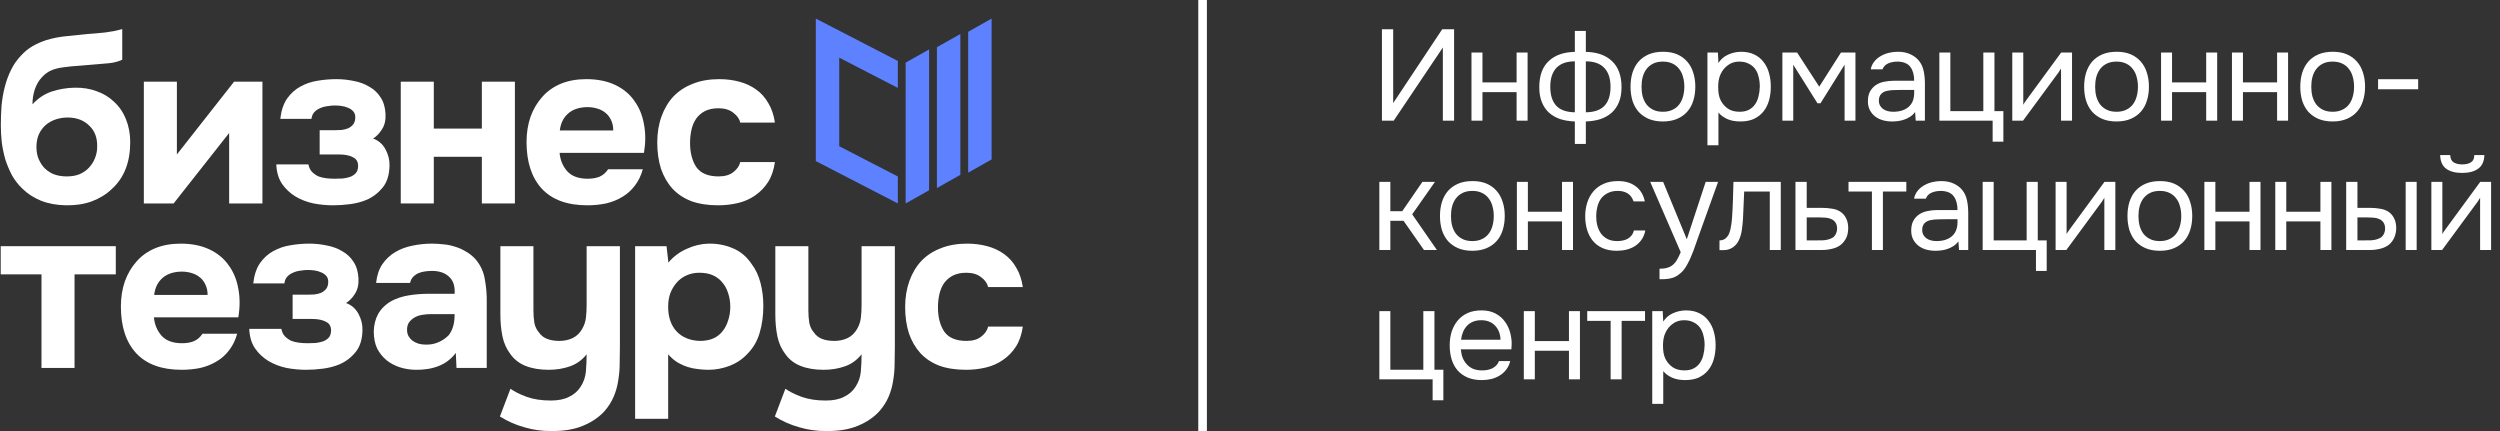 <?xml version="1.0" encoding="UTF-8"?> <svg xmlns="http://www.w3.org/2000/svg" width="290" height="50" viewBox="0 0 290 50" fill="none"><rect x="0" y="0" width="290" height="50" fill="#333333" stroke="none"/> <path d="M160.305 14V3.395H161.61V11.96L167.295 3.395H168.675V14H167.37V5.51L161.67 14H160.305ZM170.691 14V6.095H171.966V9.56H175.926V6.095H177.201V14H175.926V10.685H171.966V14H170.691ZM182.682 3.59H183.957V6.02C185.247 6.04 186.257 6.395 186.987 7.085C187.727 7.775 188.097 8.785 188.097 10.115C188.097 10.785 187.997 11.365 187.797 11.855C187.597 12.345 187.312 12.755 186.942 13.085C186.582 13.405 186.147 13.65 185.637 13.82C185.127 13.98 184.567 14.07 183.957 14.09V16.7H182.682V14.09C182.072 14.07 181.512 13.98 181.002 13.82C180.502 13.65 180.067 13.405 179.697 13.085C179.337 12.755 179.057 12.345 178.857 11.855C178.657 11.365 178.557 10.785 178.557 10.115C178.557 8.775 178.922 7.765 179.652 7.085C180.382 6.395 181.392 6.04 182.682 6.02V3.59ZM183.957 13.025C184.927 13.015 185.647 12.765 186.117 12.275C186.587 11.775 186.822 11.04 186.822 10.07C186.822 9.1 186.577 8.365 186.087 7.865C185.607 7.365 184.897 7.115 183.957 7.115V13.025ZM182.682 7.115C181.742 7.115 181.032 7.365 180.552 7.865C180.072 8.365 179.832 9.1 179.832 10.07C179.832 11.04 180.067 11.775 180.537 12.275C181.007 12.765 181.722 13.015 182.682 13.025V7.115ZM192.922 6.005C193.552 6.005 194.097 6.105 194.557 6.305C195.017 6.505 195.402 6.785 195.712 7.145C196.032 7.505 196.267 7.935 196.417 8.435C196.577 8.925 196.657 9.465 196.657 10.055C196.657 10.645 196.577 11.19 196.417 11.69C196.267 12.18 196.032 12.605 195.712 12.965C195.402 13.315 195.012 13.59 194.542 13.79C194.072 13.99 193.522 14.09 192.892 14.09C192.262 14.09 191.712 13.99 191.242 13.79C190.782 13.59 190.392 13.315 190.072 12.965C189.762 12.605 189.527 12.18 189.367 11.69C189.217 11.19 189.142 10.645 189.142 10.055C189.142 9.465 189.217 8.925 189.367 8.435C189.527 7.935 189.762 7.505 190.072 7.145C190.392 6.785 190.787 6.505 191.257 6.305C191.727 6.105 192.282 6.005 192.922 6.005ZM192.892 12.965C193.322 12.965 193.692 12.89 194.002 12.74C194.322 12.59 194.582 12.385 194.782 12.125C194.992 11.855 195.142 11.545 195.232 11.195C195.332 10.845 195.382 10.465 195.382 10.055C195.382 9.655 195.332 9.28 195.232 8.93C195.142 8.57 194.992 8.26 194.782 8C194.582 7.73 194.322 7.52 194.002 7.37C193.692 7.22 193.322 7.145 192.892 7.145C192.462 7.145 192.092 7.22 191.782 7.37C191.472 7.52 191.212 7.73 191.002 8C190.802 8.26 190.652 8.57 190.552 8.93C190.462 9.28 190.417 9.655 190.417 10.055C190.417 10.465 190.462 10.845 190.552 11.195C190.652 11.545 190.802 11.855 191.002 12.125C191.212 12.385 191.472 12.59 191.782 12.74C192.092 12.89 192.462 12.965 192.892 12.965ZM199.338 16.85H198.063V6.095H199.278L199.338 7.31C199.608 6.88 199.973 6.56 200.433 6.35C200.903 6.13 201.408 6.015 201.948 6.005C202.558 6.005 203.073 6.11 203.493 6.32C203.923 6.52 204.278 6.805 204.558 7.175C204.848 7.535 205.063 7.965 205.203 8.465C205.343 8.955 205.413 9.485 205.413 10.055C205.413 10.635 205.343 11.17 205.203 11.66C205.063 12.15 204.848 12.575 204.558 12.935C204.268 13.295 203.903 13.58 203.463 13.79C203.023 13.99 202.498 14.09 201.888 14.09C201.288 14.09 200.778 13.995 200.358 13.805C199.938 13.615 199.598 13.365 199.338 13.055V16.85ZM201.783 12.965C202.213 12.965 202.573 12.89 202.863 12.74C203.163 12.58 203.403 12.37 203.583 12.11C203.773 11.84 203.908 11.53 203.988 11.18C204.078 10.83 204.128 10.455 204.138 10.055C204.138 9.655 204.093 9.28 204.003 8.93C203.923 8.57 203.788 8.26 203.598 8C203.408 7.74 203.158 7.535 202.848 7.385C202.548 7.225 202.183 7.145 201.753 7.145C201.243 7.145 200.803 7.285 200.433 7.565C200.063 7.835 199.783 8.18 199.593 8.6C199.483 8.83 199.408 9.07 199.368 9.32C199.328 9.56 199.308 9.81 199.308 10.07C199.308 10.37 199.328 10.65 199.368 10.91C199.408 11.16 199.483 11.4 199.593 11.63C199.783 12.01 200.058 12.33 200.418 12.59C200.788 12.84 201.243 12.965 201.783 12.965ZM206.757 6.095H208.467L211.032 10.055L213.552 6.095H215.232V14H213.972V7.505L211.182 11.975H210.822L208.017 7.505V14H206.757V6.095ZM222.15 12.995C221.98 13.225 221.785 13.41 221.565 13.55C221.345 13.69 221.115 13.8 220.875 13.88C220.645 13.96 220.41 14.015 220.17 14.045C219.94 14.075 219.71 14.09 219.48 14.09C219.11 14.09 218.76 14.045 218.43 13.955C218.1 13.865 217.8 13.72 217.53 13.52C217.27 13.32 217.06 13.07 216.9 12.77C216.75 12.47 216.675 12.13 216.675 11.75C216.675 11.3 216.755 10.925 216.915 10.625C217.085 10.315 217.31 10.065 217.59 9.875C217.87 9.685 218.19 9.555 218.55 9.485C218.92 9.405 219.31 9.365 219.72 9.365H222.045C222.045 8.695 221.9 8.165 221.61 7.775C221.32 7.375 220.83 7.165 220.14 7.145C219.72 7.145 219.35 7.215 219.03 7.355C218.71 7.495 218.49 7.725 218.37 8.045H217.005C217.075 7.685 217.215 7.38 217.425 7.13C217.635 6.87 217.885 6.66 218.175 6.5C218.465 6.33 218.78 6.205 219.12 6.125C219.46 6.045 219.8 6.005 220.14 6.005C220.73 6.005 221.225 6.105 221.625 6.305C222.035 6.495 222.365 6.75 222.615 7.07C222.865 7.38 223.04 7.76 223.14 8.21C223.24 8.66 223.29 9.165 223.29 9.725V14H222.225L222.15 12.995ZM220.65 10.43C220.41 10.43 220.13 10.435 219.81 10.445C219.5 10.445 219.2 10.475 218.91 10.535C218.62 10.595 218.385 10.72 218.205 10.91C218.035 11.1 217.95 11.35 217.95 11.66C217.95 11.89 217.995 12.085 218.085 12.245C218.175 12.405 218.295 12.54 218.445 12.65C218.605 12.76 218.785 12.84 218.985 12.89C219.185 12.94 219.39 12.965 219.6 12.965C220.35 12.965 220.94 12.785 221.37 12.425C221.81 12.055 222.035 11.52 222.045 10.82V10.43H220.65ZM230.066 12.89V6.095H231.356V12.89H232.391V16.43H231.146V14H224.966V6.095H226.241V12.89H230.066ZM234.67 14H233.425V6.095H234.7V12.155C234.77 12.015 234.865 11.865 234.985 11.705C235.105 11.535 235.2 11.405 235.27 11.315L239.095 6.095H240.355V14H239.08V7.94C239 8.09 238.91 8.235 238.81 8.375C238.72 8.505 238.635 8.62 238.555 8.72L234.67 14ZM245.541 6.005C246.171 6.005 246.716 6.105 247.176 6.305C247.636 6.505 248.021 6.785 248.331 7.145C248.651 7.505 248.886 7.935 249.036 8.435C249.196 8.925 249.276 9.465 249.276 10.055C249.276 10.645 249.196 11.19 249.036 11.69C248.886 12.18 248.651 12.605 248.331 12.965C248.021 13.315 247.631 13.59 247.161 13.79C246.691 13.99 246.141 14.09 245.511 14.09C244.881 14.09 244.331 13.99 243.861 13.79C243.401 13.59 243.011 13.315 242.691 12.965C242.381 12.605 242.146 12.18 241.986 11.69C241.836 11.19 241.761 10.645 241.761 10.055C241.761 9.465 241.836 8.925 241.986 8.435C242.146 7.935 242.381 7.505 242.691 7.145C243.011 6.785 243.406 6.505 243.876 6.305C244.346 6.105 244.901 6.005 245.541 6.005ZM245.511 12.965C245.941 12.965 246.311 12.89 246.621 12.74C246.941 12.59 247.201 12.385 247.401 12.125C247.611 11.855 247.761 11.545 247.851 11.195C247.951 10.845 248.001 10.465 248.001 10.055C248.001 9.655 247.951 9.28 247.851 8.93C247.761 8.57 247.611 8.26 247.401 8C247.201 7.73 246.941 7.52 246.621 7.37C246.311 7.22 245.941 7.145 245.511 7.145C245.081 7.145 244.711 7.22 244.401 7.37C244.091 7.52 243.831 7.73 243.621 8C243.421 8.26 243.271 8.57 243.171 8.93C243.081 9.28 243.036 9.655 243.036 10.055C243.036 10.465 243.081 10.845 243.171 11.195C243.271 11.545 243.421 11.855 243.621 12.125C243.831 12.385 244.091 12.59 244.401 12.74C244.711 12.89 245.081 12.965 245.511 12.965ZM250.682 14V6.095H251.957V9.56H255.917V6.095H257.192V14H255.917V10.685H251.957V14H250.682ZM258.907 14V6.095H260.182V9.56H264.142V6.095H265.417V14H264.142V10.685H260.182V14H258.907ZM270.613 6.005C271.243 6.005 271.788 6.105 272.248 6.305C272.708 6.505 273.093 6.785 273.403 7.145C273.723 7.505 273.958 7.935 274.108 8.435C274.268 8.925 274.348 9.465 274.348 10.055C274.348 10.645 274.268 11.19 274.108 11.69C273.958 12.18 273.723 12.605 273.403 12.965C273.093 13.315 272.703 13.59 272.233 13.79C271.763 13.99 271.213 14.09 270.583 14.09C269.953 14.09 269.403 13.99 268.933 13.79C268.473 13.59 268.083 13.315 267.763 12.965C267.453 12.605 267.218 12.18 267.058 11.69C266.908 11.19 266.833 10.645 266.833 10.055C266.833 9.465 266.908 8.925 267.058 8.435C267.218 7.935 267.453 7.505 267.763 7.145C268.083 6.785 268.478 6.505 268.948 6.305C269.418 6.105 269.973 6.005 270.613 6.005ZM270.583 12.965C271.013 12.965 271.383 12.89 271.693 12.74C272.013 12.59 272.273 12.385 272.473 12.125C272.683 11.855 272.833 11.545 272.923 11.195C273.023 10.845 273.073 10.465 273.073 10.055C273.073 9.655 273.023 9.28 272.923 8.93C272.833 8.57 272.683 8.26 272.473 8C272.273 7.73 272.013 7.52 271.693 7.37C271.383 7.22 271.013 7.145 270.583 7.145C270.153 7.145 269.783 7.22 269.473 7.37C269.163 7.52 268.903 7.73 268.693 8C268.493 8.26 268.343 8.57 268.243 8.93C268.153 9.28 268.108 9.655 268.108 10.055C268.108 10.465 268.153 10.845 268.243 11.195C268.343 11.545 268.493 11.855 268.693 12.125C268.903 12.385 269.163 12.59 269.473 12.74C269.783 12.89 270.153 12.965 270.583 12.965ZM275.858 9.185H280.508V10.355H275.858V9.185ZM160.005 29V21.095H161.28V24.5H162.66L165 21.095H166.455L163.815 24.86L166.68 29H165.18L162.81 25.61H161.28V29H160.005ZM170.817 21.005C171.447 21.005 171.992 21.105 172.452 21.305C172.912 21.505 173.297 21.785 173.607 22.145C173.927 22.505 174.162 22.935 174.312 23.435C174.472 23.925 174.552 24.465 174.552 25.055C174.552 25.645 174.472 26.19 174.312 26.69C174.162 27.18 173.927 27.605 173.607 27.965C173.297 28.315 172.907 28.59 172.437 28.79C171.967 28.99 171.417 29.09 170.787 29.09C170.157 29.09 169.607 28.99 169.137 28.79C168.677 28.59 168.287 28.315 167.967 27.965C167.657 27.605 167.422 27.18 167.262 26.69C167.112 26.19 167.037 25.645 167.037 25.055C167.037 24.465 167.112 23.925 167.262 23.435C167.422 22.935 167.657 22.505 167.967 22.145C168.287 21.785 168.682 21.505 169.152 21.305C169.622 21.105 170.177 21.005 170.817 21.005ZM170.787 27.965C171.217 27.965 171.587 27.89 171.897 27.74C172.217 27.59 172.477 27.385 172.677 27.125C172.887 26.855 173.037 26.545 173.127 26.195C173.227 25.845 173.277 25.465 173.277 25.055C173.277 24.655 173.227 24.28 173.127 23.93C173.037 23.57 172.887 23.26 172.677 23C172.477 22.73 172.217 22.52 171.897 22.37C171.587 22.22 171.217 22.145 170.787 22.145C170.357 22.145 169.987 22.22 169.677 22.37C169.367 22.52 169.107 22.73 168.897 23C168.697 23.26 168.547 23.57 168.447 23.93C168.357 24.28 168.312 24.655 168.312 25.055C168.312 25.465 168.357 25.845 168.447 26.195C168.547 26.545 168.697 26.855 168.897 27.125C169.107 27.385 169.367 27.59 169.677 27.74C169.987 27.89 170.357 27.965 170.787 27.965ZM175.958 29V21.095H177.233V24.56H181.193V21.095H182.468V29H181.193V25.685H177.233V29H175.958ZM187.558 29.09C186.928 29.09 186.383 28.99 185.923 28.79C185.463 28.59 185.083 28.31 184.783 27.95C184.483 27.59 184.258 27.165 184.108 26.675C183.958 26.185 183.883 25.65 183.883 25.07C183.883 24.51 183.963 23.985 184.123 23.495C184.283 22.995 184.518 22.565 184.828 22.205C185.138 21.835 185.528 21.545 185.998 21.335C186.468 21.115 187.038 21.005 187.708 21.005C188.108 21.005 188.463 21.05 188.773 21.14C189.083 21.22 189.373 21.355 189.643 21.545C189.923 21.725 190.163 21.965 190.363 22.265C190.563 22.565 190.708 22.93 190.798 23.36H189.493C189.343 22.92 189.103 22.605 188.773 22.415C188.453 22.225 188.073 22.135 187.633 22.145C187.203 22.145 186.823 22.23 186.493 22.4C186.173 22.56 185.913 22.775 185.713 23.045C185.523 23.315 185.383 23.63 185.293 23.99C185.203 24.34 185.158 24.7 185.158 25.07C185.158 25.46 185.203 25.83 185.293 26.18C185.393 26.53 185.538 26.84 185.728 27.11C185.928 27.37 186.183 27.58 186.493 27.74C186.803 27.89 187.173 27.965 187.603 27.965C187.813 27.965 188.018 27.945 188.218 27.905C188.428 27.865 188.618 27.8 188.788 27.71C188.968 27.61 189.123 27.48 189.253 27.32C189.383 27.16 189.478 26.965 189.538 26.735H190.858C190.778 27.145 190.633 27.5 190.423 27.8C190.223 28.09 189.973 28.335 189.673 28.535C189.373 28.725 189.043 28.865 188.683 28.955C188.323 29.045 187.948 29.09 187.558 29.09ZM197.859 21.095H199.299L197.064 27.32C196.944 27.64 196.814 28.005 196.674 28.415C196.544 28.815 196.394 29.215 196.224 29.615C196.064 30.025 195.879 30.41 195.669 30.77C195.469 31.13 195.244 31.42 194.994 31.64C194.624 31.97 194.269 32.175 193.929 32.255C193.589 32.345 193.204 32.39 192.774 32.39H192.504V31.175C192.864 31.175 193.169 31.135 193.419 31.055C193.669 30.985 193.884 30.87 194.064 30.71C194.254 30.55 194.414 30.35 194.544 30.11C194.684 29.87 194.824 29.585 194.964 29.255L191.424 21.095H192.924L195.669 27.755L197.859 21.095ZM200.915 25.295C200.965 24.575 201 23.875 201.02 23.195C201.05 22.515 201.07 21.815 201.08 21.095H206.57V29H205.295V22.22H202.325L202.19 25.325C202.17 25.725 202.125 26.175 202.055 26.675C201.985 27.175 201.84 27.63 201.62 28.04C201.45 28.33 201.22 28.565 200.93 28.745C200.64 28.925 200.305 29.015 199.925 29.015H199.46V27.89C199.86 27.89 200.18 27.72 200.42 27.38C200.56 27.18 200.67 26.89 200.75 26.51C200.83 26.13 200.885 25.725 200.915 25.295ZM208.273 21.095H209.578V24.11H211.318C211.768 24.11 212.183 24.145 212.563 24.215C212.943 24.275 213.273 24.405 213.553 24.605C213.823 24.805 214.028 25.06 214.168 25.37C214.318 25.67 214.393 26.045 214.393 26.495C214.383 26.945 214.303 27.32 214.153 27.62C214.003 27.91 213.813 28.155 213.583 28.355C213.313 28.585 212.973 28.75 212.563 28.85C212.163 28.95 211.753 29 211.333 29H208.273V21.095ZM210.328 27.89C210.708 27.89 211.088 27.885 211.468 27.875C211.848 27.855 212.178 27.775 212.458 27.635C212.648 27.555 212.798 27.42 212.908 27.23C213.028 27.03 213.093 26.8 213.103 26.54C213.103 26.23 213.038 25.985 212.908 25.805C212.788 25.625 212.628 25.495 212.428 25.415C212.238 25.325 212.023 25.27 211.783 25.25C211.543 25.23 211.308 25.22 211.078 25.22H209.578V27.89H210.328ZM221.133 21.095V22.22H218.418V29H217.143V22.22H214.428V21.095H221.133ZM227.175 27.995C227.005 28.225 226.81 28.41 226.59 28.55C226.37 28.69 226.14 28.8 225.9 28.88C225.67 28.96 225.435 29.015 225.195 29.045C224.965 29.075 224.735 29.09 224.505 29.09C224.135 29.09 223.785 29.045 223.455 28.955C223.125 28.865 222.825 28.72 222.555 28.52C222.295 28.32 222.085 28.07 221.925 27.77C221.775 27.47 221.7 27.13 221.7 26.75C221.7 26.3 221.78 25.925 221.94 25.625C222.11 25.315 222.335 25.065 222.615 24.875C222.895 24.685 223.215 24.555 223.575 24.485C223.945 24.405 224.335 24.365 224.745 24.365H227.07C227.07 23.695 226.925 23.165 226.635 22.775C226.345 22.375 225.855 22.165 225.165 22.145C224.745 22.145 224.375 22.215 224.055 22.355C223.735 22.495 223.515 22.725 223.395 23.045H222.03C222.1 22.685 222.24 22.38 222.45 22.13C222.66 21.87 222.91 21.66 223.2 21.5C223.49 21.33 223.805 21.205 224.145 21.125C224.485 21.045 224.825 21.005 225.165 21.005C225.755 21.005 226.25 21.105 226.65 21.305C227.06 21.495 227.39 21.75 227.64 22.07C227.89 22.38 228.065 22.76 228.165 23.21C228.265 23.66 228.315 24.165 228.315 24.725V29H227.25L227.175 27.995ZM225.675 25.43C225.435 25.43 225.155 25.435 224.835 25.445C224.525 25.445 224.225 25.475 223.935 25.535C223.645 25.595 223.41 25.72 223.23 25.91C223.06 26.1 222.975 26.35 222.975 26.66C222.975 26.89 223.02 27.085 223.11 27.245C223.2 27.405 223.32 27.54 223.47 27.65C223.63 27.76 223.81 27.84 224.01 27.89C224.21 27.94 224.415 27.965 224.625 27.965C225.375 27.965 225.965 27.785 226.395 27.425C226.835 27.055 227.06 26.52 227.07 25.82V25.43H225.675ZM235.091 27.89V21.095H236.381V27.89H237.416V31.43H236.171V29H229.991V21.095H231.266V27.89H235.091ZM239.695 29H238.45V21.095H239.725V27.155C239.795 27.015 239.89 26.865 240.01 26.705C240.13 26.535 240.225 26.405 240.295 26.315L244.12 21.095H245.38V29H244.105V22.94C244.025 23.09 243.935 23.235 243.835 23.375C243.745 23.505 243.66 23.62 243.58 23.72L239.695 29ZM250.566 21.005C251.196 21.005 251.741 21.105 252.201 21.305C252.661 21.505 253.046 21.785 253.356 22.145C253.676 22.505 253.911 22.935 254.061 23.435C254.221 23.925 254.301 24.465 254.301 25.055C254.301 25.645 254.221 26.19 254.061 26.69C253.911 27.18 253.676 27.605 253.356 27.965C253.046 28.315 252.656 28.59 252.186 28.79C251.716 28.99 251.166 29.09 250.536 29.09C249.906 29.09 249.356 28.99 248.886 28.79C248.426 28.59 248.036 28.315 247.716 27.965C247.406 27.605 247.171 27.18 247.011 26.69C246.861 26.19 246.786 25.645 246.786 25.055C246.786 24.465 246.861 23.925 247.011 23.435C247.171 22.935 247.406 22.505 247.716 22.145C248.036 21.785 248.431 21.505 248.901 21.305C249.371 21.105 249.926 21.005 250.566 21.005ZM250.536 27.965C250.966 27.965 251.336 27.89 251.646 27.74C251.966 27.59 252.226 27.385 252.426 27.125C252.636 26.855 252.786 26.545 252.876 26.195C252.976 25.845 253.026 25.465 253.026 25.055C253.026 24.655 252.976 24.28 252.876 23.93C252.786 23.57 252.636 23.26 252.426 23C252.226 22.73 251.966 22.52 251.646 22.37C251.336 22.22 250.966 22.145 250.536 22.145C250.106 22.145 249.736 22.22 249.426 22.37C249.116 22.52 248.856 22.73 248.646 23C248.446 23.26 248.296 23.57 248.196 23.93C248.106 24.28 248.061 24.655 248.061 25.055C248.061 25.465 248.106 25.845 248.196 26.195C248.296 26.545 248.446 26.855 248.646 27.125C248.856 27.385 249.116 27.59 249.426 27.74C249.736 27.89 250.106 27.965 250.536 27.965ZM255.707 29V21.095H256.982V24.56H260.942V21.095H262.217V29H260.942V25.685H256.982V29H255.707ZM263.932 29V21.095H265.207V24.56H269.167V21.095H270.442V29H269.167V25.685H265.207V29H263.932ZM272.158 21.095H273.463V24.11H274.888C275.338 24.11 275.748 24.145 276.118 24.215C276.498 24.275 276.833 24.405 277.123 24.605C277.393 24.805 277.598 25.06 277.738 25.37C277.888 25.67 277.963 26.045 277.963 26.495C277.943 26.945 277.858 27.32 277.708 27.62C277.568 27.91 277.383 28.155 277.153 28.355C276.873 28.585 276.533 28.75 276.133 28.85C275.733 28.95 275.323 29 274.903 29H272.158V21.095ZM279.058 29V21.095H280.333V29H279.058ZM273.883 27.89C274.263 27.89 274.643 27.885 275.023 27.875C275.413 27.855 275.748 27.775 276.028 27.635C276.218 27.555 276.368 27.42 276.478 27.23C276.598 27.03 276.663 26.8 276.673 26.54C276.673 26.23 276.608 25.985 276.478 25.805C276.358 25.625 276.198 25.495 275.998 25.415C275.808 25.325 275.593 25.27 275.353 25.25C275.113 25.23 274.878 25.22 274.648 25.22H273.463V27.89H273.883ZM285.623 19.07C286.043 19.07 286.378 18.99 286.628 18.83C286.888 18.67 287.018 18.39 287.018 17.99H288.188C288.168 18.71 287.928 19.235 287.468 19.565C287.018 19.895 286.398 20.06 285.608 20.06C284.818 20.06 284.198 19.895 283.748 19.565C283.308 19.235 283.078 18.71 283.058 17.99H284.228C284.238 18.39 284.368 18.67 284.618 18.83C284.868 18.99 285.203 19.07 285.623 19.07ZM283.283 29H282.038V21.095H283.313V27.155C283.383 27.015 283.478 26.865 283.598 26.705C283.718 26.535 283.813 26.405 283.883 26.315L287.708 21.095H288.968V29H287.693V22.94C287.613 23.09 287.523 23.235 287.423 23.375C287.333 23.505 287.248 23.62 287.168 23.72L283.283 29ZM165.105 42.89V36.095H166.395V42.89H167.43V46.43H166.185V44H160.005V36.095H161.28V42.89H165.105ZM169.455 40.52C169.485 40.87 169.555 41.195 169.665 41.495C169.785 41.785 169.945 42.04 170.145 42.26C170.345 42.48 170.59 42.655 170.88 42.785C171.18 42.905 171.525 42.965 171.915 42.965C172.105 42.965 172.3 42.95 172.5 42.92C172.71 42.88 172.905 42.82 173.085 42.74C173.265 42.65 173.425 42.535 173.565 42.395C173.705 42.255 173.81 42.085 173.88 41.885H175.185C175.095 42.265 174.94 42.595 174.72 42.875C174.51 43.155 174.255 43.385 173.955 43.565C173.665 43.745 173.34 43.88 172.98 43.97C172.62 44.05 172.255 44.09 171.885 44.09C171.255 44.09 170.705 43.99 170.235 43.79C169.775 43.59 169.39 43.315 169.08 42.965C168.77 42.605 168.54 42.18 168.39 41.69C168.24 41.19 168.165 40.645 168.165 40.055C168.165 39.465 168.245 38.925 168.405 38.435C168.575 37.935 168.815 37.505 169.125 37.145C169.435 36.785 169.815 36.505 170.265 36.305C170.715 36.105 171.25 36.005 171.87 36.005C172.5 36.005 173.045 36.13 173.505 36.38C173.965 36.63 174.335 36.96 174.615 37.37C174.895 37.77 175.09 38.205 175.2 38.675C175.32 39.145 175.37 39.58 175.35 39.98C175.35 40.07 175.345 40.16 175.335 40.25C175.335 40.34 175.33 40.43 175.32 40.52H169.455ZM174.06 39.41C174.04 38.74 173.83 38.195 173.43 37.775C173.03 37.355 172.495 37.145 171.825 37.145C171.455 37.145 171.13 37.205 170.85 37.325C170.57 37.445 170.335 37.61 170.145 37.82C169.955 38.03 169.805 38.275 169.695 38.555C169.585 38.825 169.515 39.11 169.485 39.41H174.06ZM176.763 44V36.095H178.038V39.56H181.998V36.095H183.273V44H181.998V40.685H178.038V44H176.763ZM190.824 36.095V37.22H188.109V44H186.834V37.22H184.119V36.095H190.824ZM192.936 46.85H191.661V36.095H192.876L192.936 37.31C193.206 36.88 193.571 36.56 194.031 36.35C194.501 36.13 195.006 36.015 195.546 36.005C196.156 36.005 196.671 36.11 197.091 36.32C197.521 36.52 197.876 36.805 198.156 37.175C198.446 37.535 198.661 37.965 198.801 38.465C198.941 38.955 199.011 39.485 199.011 40.055C199.011 40.635 198.941 41.17 198.801 41.66C198.661 42.15 198.446 42.575 198.156 42.935C197.866 43.295 197.501 43.58 197.061 43.79C196.621 43.99 196.096 44.09 195.486 44.09C194.886 44.09 194.376 43.995 193.956 43.805C193.536 43.615 193.196 43.365 192.936 43.055V46.85ZM195.381 42.965C195.811 42.965 196.171 42.89 196.461 42.74C196.761 42.58 197.001 42.37 197.181 42.11C197.371 41.84 197.506 41.53 197.586 41.18C197.676 40.83 197.726 40.455 197.736 40.055C197.736 39.655 197.691 39.28 197.601 38.93C197.521 38.57 197.386 38.26 197.196 38C197.006 37.74 196.756 37.535 196.446 37.385C196.146 37.225 195.781 37.145 195.351 37.145C194.841 37.145 194.401 37.285 194.031 37.565C193.661 37.835 193.381 38.18 193.191 38.6C193.081 38.83 193.006 39.07 192.966 39.32C192.926 39.56 192.906 39.81 192.906 40.07C192.906 40.37 192.926 40.65 192.966 40.91C193.006 41.16 193.081 41.4 193.191 41.63C193.381 42.01 193.656 42.33 194.016 42.59C194.386 42.84 194.841 42.965 195.381 42.965Z" fill="white"></path> <line x1="139.5" y1="2.18557e-08" x2="139.5" y2="50" stroke="white"></line> <g clip-path="url(#clip0_386_304)"> <path d="M0.083 31.826V28.557H13.432V31.826H8.647V42.681H4.813V31.826H0.083Z" fill="white"></path> <path d="M0.097 14.541C0.097 13.773 0.124 13.013 0.179 12.263C0.251 11.495 0.378 10.762 0.559 10.065C0.741 9.368 0.985 8.707 1.293 8.082C1.602 7.456 2 6.894 2.49 6.393C2.852 6 3.269 5.661 3.74 5.375C4.23 5.089 4.773 4.848 5.372 4.651C6.151 4.419 6.93 4.267 7.71 4.195C8.489 4.124 9.278 4.044 10.075 3.954C10.383 3.918 10.718 3.892 11.081 3.874C11.462 3.838 11.833 3.802 12.196 3.767C12.558 3.713 12.902 3.659 13.229 3.606C13.573 3.534 13.89 3.454 14.18 3.365V6.929C13.691 7.144 13.183 7.278 12.658 7.331C12.15 7.385 11.634 7.43 11.108 7.465C10.474 7.519 9.83 7.572 9.178 7.626C8.543 7.662 7.918 7.724 7.302 7.814C6.758 7.885 6.287 8.01 5.888 8.189C5.507 8.368 5.172 8.618 4.882 8.939C4.52 9.315 4.239 9.788 4.039 10.36C3.858 10.914 3.767 11.495 3.767 12.102C4.402 11.405 5.136 10.914 5.97 10.628C6.822 10.342 7.719 10.19 8.661 10.172C9.586 10.154 10.428 10.289 11.19 10.574C11.969 10.842 12.64 11.244 13.202 11.78C13.818 12.334 14.289 13.022 14.615 13.844C14.942 14.648 15.105 15.533 15.105 16.498C15.105 18.821 14.398 20.625 12.984 21.912C12.332 22.537 11.552 23.02 10.646 23.359C9.758 23.681 8.761 23.833 7.655 23.815C6.568 23.797 5.598 23.618 4.746 23.279C3.912 22.939 3.197 22.475 2.598 21.885C2.109 21.42 1.701 20.893 1.375 20.304C1.067 19.714 0.813 19.106 0.614 18.481C0.432 17.838 0.297 17.186 0.206 16.524C0.133 15.845 0.097 15.184 0.097 14.541ZM7.737 20.464C8.317 20.464 8.824 20.375 9.259 20.196C9.694 20 10.057 19.741 10.347 19.419C10.655 19.08 10.882 18.713 11.027 18.32C11.19 17.909 11.271 17.489 11.271 17.061C11.307 16.024 11.008 15.202 10.374 14.595C9.758 13.969 8.933 13.648 7.9 13.63C7.392 13.63 6.921 13.701 6.486 13.844C6.051 13.987 5.662 14.202 5.317 14.488C4.991 14.773 4.728 15.122 4.529 15.533C4.347 15.926 4.248 16.381 4.23 16.9C4.212 17.346 4.266 17.784 4.393 18.213C4.538 18.624 4.746 18.999 5.018 19.339C5.308 19.678 5.68 19.955 6.133 20.17C6.604 20.366 7.139 20.464 7.737 20.464Z" fill="white"></path> <path d="M20.519 17.918L27.153 9.475H30.442V23.6H26.582V15.426L20.138 23.6H16.686V9.475H20.519V17.918Z" fill="white"></path> <path d="M43.28 16.069C43.914 16.301 44.394 16.721 44.721 17.328C45.047 17.936 45.201 18.561 45.183 19.205C45.165 20.277 44.902 21.126 44.394 21.751C43.887 22.376 43.271 22.85 42.546 23.171C41.947 23.422 41.304 23.591 40.615 23.681C39.945 23.77 39.283 23.815 38.631 23.815C37.888 23.815 37.135 23.743 36.374 23.6C35.613 23.439 34.915 23.171 34.281 22.796C33.664 22.421 33.148 21.939 32.731 21.349C32.314 20.741 32.087 19.982 32.051 19.071H35.776C35.849 19.446 35.993 19.741 36.211 19.955C36.428 20.17 36.673 20.339 36.945 20.464C37.235 20.572 37.543 20.643 37.869 20.679C38.196 20.715 38.513 20.732 38.821 20.732C39.129 20.732 39.437 20.724 39.745 20.706C40.053 20.67 40.343 20.607 40.615 20.518C40.887 20.411 41.105 20.268 41.268 20.089C41.431 19.91 41.522 19.651 41.54 19.312C41.558 18.794 41.358 18.436 40.942 18.24C40.543 18.025 40.008 17.918 39.337 17.918H37.081V15.104H38.821C39.075 15.104 39.337 15.095 39.609 15.077C39.899 15.041 40.153 14.979 40.371 14.889C40.606 14.782 40.806 14.63 40.969 14.434C41.132 14.22 41.214 13.943 41.214 13.603C41.214 13.317 41.132 13.085 40.969 12.906C40.806 12.727 40.606 12.593 40.371 12.504C40.135 12.397 39.881 12.325 39.609 12.29C39.337 12.254 39.084 12.236 38.848 12.236C38.576 12.236 38.286 12.263 37.978 12.316C37.67 12.352 37.38 12.433 37.108 12.558C36.854 12.665 36.637 12.817 36.456 13.013C36.274 13.21 36.166 13.469 36.129 13.791H32.514C32.622 12.826 32.885 12.04 33.302 11.432C33.737 10.825 34.254 10.36 34.852 10.038C35.468 9.699 36.129 9.475 36.836 9.368C37.561 9.243 38.286 9.181 39.011 9.181C39.7 9.181 40.38 9.252 41.05 9.395C41.721 9.52 42.319 9.743 42.845 10.065C43.389 10.369 43.824 10.78 44.15 11.298C44.494 11.816 44.684 12.459 44.721 13.228C44.757 13.925 44.621 14.514 44.313 14.997C44.023 15.461 43.678 15.819 43.28 16.069Z" fill="white"></path> <path d="M50.321 14.916H55.895V9.475H59.728V23.6H55.895V18.186H50.321V23.6H46.488V9.475H50.321V14.916Z" fill="white"></path> <path d="M68.175 20.732C68.718 20.732 69.18 20.652 69.561 20.491C69.96 20.312 70.286 20.027 70.54 19.634H74.564C74.364 20.366 74.056 21 73.639 21.537C73.24 22.073 72.751 22.51 72.171 22.85C71.609 23.189 70.984 23.439 70.295 23.6C69.607 23.743 68.881 23.815 68.12 23.815C65.8 23.815 64.042 23.171 62.846 21.885C61.668 20.598 61.079 18.794 61.079 16.471C61.079 15.417 61.233 14.443 61.541 13.549C61.867 12.656 62.32 11.888 62.9 11.244C63.48 10.583 64.196 10.074 65.048 9.717C65.918 9.359 66.906 9.181 68.011 9.181C69.298 9.181 70.413 9.404 71.356 9.851C72.298 10.297 73.041 10.914 73.585 11.7C74.147 12.468 74.518 13.371 74.7 14.407C74.899 15.444 74.899 16.551 74.7 17.731H64.912C64.985 18.57 65.284 19.285 65.809 19.875C66.335 20.447 67.123 20.732 68.175 20.732ZM71.138 15.131C71.138 14.684 71.056 14.291 70.893 13.951C70.73 13.594 70.513 13.308 70.241 13.094C69.969 12.861 69.643 12.692 69.262 12.585C68.9 12.477 68.519 12.424 68.12 12.424C67.16 12.442 66.407 12.701 65.864 13.201C65.338 13.683 65.03 14.327 64.939 15.131H71.138Z" fill="white"></path> <path d="M83.364 20.464C84.09 20.464 84.66 20.295 85.077 19.955C85.512 19.616 85.775 19.232 85.866 18.803H89.889C89.762 19.714 89.5 20.482 89.101 21.108C88.702 21.733 88.204 22.251 87.606 22.662C87.026 23.073 86.364 23.368 85.621 23.547C84.878 23.725 84.107 23.815 83.31 23.815C82.114 23.815 81.072 23.654 80.183 23.332C79.313 22.993 78.588 22.51 78.008 21.885C77.429 21.242 76.984 20.473 76.676 19.58C76.386 18.669 76.241 17.65 76.241 16.524C76.241 15.434 76.404 14.434 76.731 13.523C77.057 12.611 77.519 11.834 78.117 11.191C78.734 10.548 79.485 10.056 80.374 9.717C81.262 9.359 82.277 9.181 83.419 9.181C84.253 9.181 85.032 9.279 85.757 9.475C86.5 9.672 87.152 9.976 87.714 10.387C88.294 10.798 88.766 11.325 89.128 11.968C89.509 12.593 89.762 13.344 89.889 14.22H85.866C85.775 13.791 85.503 13.406 85.05 13.067C84.615 12.727 84.044 12.558 83.337 12.558C82.739 12.558 82.222 12.665 81.787 12.879C81.371 13.094 81.026 13.389 80.754 13.764C80.501 14.139 80.319 14.568 80.211 15.05C80.102 15.533 80.047 16.042 80.047 16.578C80.047 17.722 80.292 18.66 80.781 19.392C81.289 20.107 82.15 20.464 83.364 20.464Z" fill="white"></path> <path d="M21.119 39.814C21.663 39.814 22.125 39.733 22.506 39.572C22.905 39.394 23.231 39.108 23.485 38.715H27.509C27.309 39.447 27.001 40.082 26.584 40.618C26.185 41.154 25.696 41.592 25.116 41.931C24.554 42.27 23.929 42.521 23.24 42.681C22.551 42.824 21.826 42.896 21.065 42.896C18.745 42.896 16.987 42.253 15.791 40.966C14.613 39.68 14.023 37.875 14.023 35.552C14.023 34.498 14.178 33.524 14.486 32.631C14.812 31.737 15.265 30.969 15.845 30.326C16.425 29.665 17.141 29.155 17.993 28.798C18.863 28.441 19.851 28.262 20.956 28.262C22.243 28.262 23.358 28.485 24.3 28.932C25.243 29.379 25.986 29.995 26.53 30.781C27.092 31.55 27.463 32.452 27.644 33.488C27.844 34.525 27.844 35.633 27.644 36.812H17.857C17.929 37.652 18.229 38.366 18.754 38.956C19.28 39.528 20.068 39.814 21.119 39.814ZM24.083 34.212C24.083 33.765 24.001 33.372 23.838 33.033C23.675 32.675 23.457 32.389 23.186 32.175C22.914 31.943 22.587 31.773 22.207 31.666C21.844 31.558 21.464 31.505 21.065 31.505C20.104 31.523 19.352 31.782 18.808 32.282C18.283 32.765 17.975 33.408 17.884 34.212H24.083Z" fill="white"></path> <path d="M40.142 35.15C40.777 35.382 41.257 35.802 41.584 36.41C41.91 37.017 42.064 37.643 42.046 38.286C42.028 39.358 41.765 40.207 41.257 40.832C40.75 41.458 40.133 41.931 39.408 42.253C38.81 42.503 38.167 42.673 37.478 42.762C36.807 42.851 36.146 42.896 35.493 42.896C34.75 42.896 33.998 42.824 33.237 42.681C32.476 42.521 31.778 42.253 31.143 41.877C30.527 41.502 30.011 41.02 29.594 40.43C29.177 39.822 28.95 39.063 28.914 38.152H32.639C32.711 38.527 32.856 38.822 33.074 39.036C33.291 39.251 33.536 39.42 33.808 39.546C34.098 39.653 34.406 39.724 34.732 39.76C35.058 39.796 35.376 39.814 35.684 39.814C35.992 39.814 36.3 39.805 36.608 39.787C36.916 39.751 37.206 39.688 37.478 39.599C37.75 39.492 37.968 39.349 38.131 39.17C38.294 38.992 38.384 38.733 38.403 38.393C38.421 37.875 38.221 37.517 37.804 37.321C37.406 37.107 36.871 36.999 36.2 36.999H33.944V34.185H35.684C35.938 34.185 36.2 34.176 36.472 34.158C36.762 34.123 37.016 34.06 37.233 33.971C37.469 33.864 37.669 33.712 37.832 33.515C37.995 33.301 38.076 33.024 38.076 32.684C38.076 32.398 37.995 32.166 37.832 31.987C37.669 31.809 37.469 31.675 37.233 31.585C36.998 31.478 36.744 31.407 36.472 31.371C36.2 31.335 35.947 31.317 35.711 31.317C35.439 31.317 35.149 31.344 34.841 31.398C34.533 31.433 34.243 31.514 33.971 31.639C33.717 31.746 33.5 31.898 33.318 32.095C33.137 32.291 33.028 32.55 32.992 32.872H29.376C29.485 31.907 29.748 31.121 30.165 30.513C30.6 29.906 31.116 29.441 31.714 29.119C32.331 28.78 32.992 28.557 33.699 28.449C34.424 28.324 35.149 28.262 35.874 28.262C36.563 28.262 37.242 28.333 37.913 28.476C38.584 28.601 39.182 28.825 39.708 29.146C40.251 29.45 40.686 29.861 41.013 30.379C41.357 30.897 41.547 31.541 41.584 32.309C41.62 33.006 41.484 33.596 41.176 34.078C40.886 34.542 40.541 34.9 40.142 35.15Z" fill="white"></path> <path d="M52.873 40.939C52.329 41.654 51.658 42.163 50.861 42.467C50.081 42.771 49.184 42.914 48.169 42.896C46.846 42.86 45.74 42.494 44.852 41.797C44.381 41.404 44.009 40.939 43.738 40.403C43.484 39.849 43.357 39.197 43.357 38.447C43.375 37.678 43.547 36.999 43.873 36.41C44.218 35.802 44.734 35.302 45.423 34.909C46.003 34.605 46.656 34.391 47.381 34.266C48.124 34.141 48.93 34.078 49.8 34.078H52.737C52.791 33.202 52.582 32.55 52.111 32.121C51.658 31.675 51.015 31.442 50.181 31.424C49.909 31.424 49.628 31.442 49.338 31.478C49.048 31.514 48.776 31.585 48.523 31.692C48.287 31.8 48.078 31.952 47.897 32.148C47.734 32.327 47.625 32.55 47.571 32.818H43.629C43.719 31.96 43.955 31.246 44.336 30.674C44.734 30.084 45.233 29.611 45.831 29.253C46.429 28.896 47.091 28.646 47.816 28.503C48.559 28.342 49.32 28.262 50.099 28.262C50.534 28.262 50.978 28.289 51.432 28.342C51.885 28.378 52.329 28.467 52.764 28.61C53.199 28.735 53.607 28.914 53.987 29.146C54.386 29.361 54.757 29.647 55.102 30.004C55.718 30.701 56.099 31.505 56.244 32.416C56.407 33.31 56.48 34.185 56.461 35.043V42.681H52.954L52.873 40.939ZM52.737 36.437H49.936C49.664 36.437 49.356 36.463 49.012 36.517C48.667 36.571 48.368 36.669 48.115 36.812C47.861 36.955 47.644 37.142 47.462 37.375C47.299 37.607 47.218 37.893 47.218 38.232C47.218 38.518 47.272 38.768 47.381 38.983C47.508 39.197 47.662 39.376 47.843 39.519C48.042 39.662 48.278 39.778 48.55 39.867C48.822 39.939 49.093 39.974 49.365 39.974C49.891 39.992 50.38 39.903 50.834 39.706C51.305 39.51 51.712 39.233 52.057 38.876C52.274 38.59 52.438 38.268 52.546 37.911C52.673 37.535 52.737 37.044 52.737 36.437Z" fill="white"></path> <path d="M67.342 44.879C67.705 44.325 67.913 43.718 67.968 43.057C68.022 42.396 68.049 41.743 68.049 41.1C67.524 41.761 66.88 42.226 66.119 42.494C65.358 42.762 64.533 42.896 63.645 42.896C62.612 42.896 61.714 42.744 60.953 42.44C60.21 42.136 59.621 41.672 59.186 41.047C58.751 40.475 58.452 39.805 58.289 39.036C58.126 38.25 58.044 37.401 58.044 36.49V28.557H61.878V36.035C61.878 36.517 61.914 36.99 61.986 37.455C62.077 37.902 62.258 38.277 62.53 38.581C62.965 39.224 63.754 39.546 64.895 39.546C65.439 39.546 65.947 39.438 66.418 39.224C66.889 38.992 67.261 38.634 67.533 38.152C67.768 37.741 67.913 37.312 67.968 36.865C68.022 36.401 68.049 35.901 68.049 35.364V28.557H71.91V40.162C71.91 40.805 71.901 41.467 71.883 42.145C71.883 42.807 71.828 43.459 71.719 44.102C71.629 44.745 71.457 45.371 71.203 45.978C70.949 46.586 70.596 47.148 70.143 47.667C69.508 48.382 68.674 48.953 67.641 49.382C66.626 49.811 65.403 50.016 63.971 49.998C62.92 50.016 61.878 49.873 60.844 49.57C59.811 49.284 58.86 48.864 57.99 48.31L59.213 45.094C59.684 45.433 60.31 45.746 61.089 46.032C61.886 46.318 62.82 46.461 63.889 46.461C64.759 46.461 65.466 46.318 66.01 46.032C66.572 45.764 67.016 45.38 67.342 44.879Z" fill="white"></path> <path d="M99.236 44.879C99.598 44.325 99.807 43.718 99.861 43.057C99.915 42.396 99.943 41.743 99.943 41.1C99.417 41.761 98.774 42.226 98.012 42.494C97.251 42.762 96.427 42.896 95.538 42.896C94.505 42.896 93.608 42.744 92.847 42.44C92.104 42.136 91.514 41.672 91.079 41.047C90.644 40.475 90.346 39.805 90.182 39.036C90.019 38.25 89.938 37.401 89.938 36.49V28.557H93.771V36.035C93.771 36.517 93.807 36.99 93.88 37.455C93.97 37.902 94.152 38.277 94.424 38.581C94.859 39.224 95.647 39.546 96.789 39.546C97.333 39.546 97.84 39.438 98.311 39.224C98.782 38.992 99.154 38.634 99.426 38.152C99.662 37.741 99.807 37.312 99.861 36.865C99.915 36.401 99.943 35.901 99.943 35.364V28.557H103.803V40.162C103.803 40.805 103.794 41.467 103.776 42.145C103.776 42.807 103.722 43.459 103.613 44.102C103.523 44.745 103.35 45.371 103.096 45.978C102.843 46.586 102.489 47.148 102.036 47.667C101.402 48.382 100.568 48.953 99.535 49.382C98.52 49.811 97.297 50.016 95.865 49.998C94.813 50.016 93.771 49.873 92.738 49.57C91.705 49.284 90.753 48.864 89.883 48.31L91.107 45.094C91.578 45.433 92.203 45.746 92.983 46.032C93.78 46.318 94.714 46.461 95.783 46.461C96.653 46.461 97.36 46.318 97.904 46.032C98.466 45.764 98.91 45.38 99.236 44.879Z" fill="white"></path> <path d="M77.535 30.46C78.097 29.781 78.795 29.253 79.629 28.878C80.481 28.485 81.333 28.28 82.184 28.262C83.199 28.244 84.142 28.423 85.012 28.798C85.882 29.155 86.607 29.763 87.187 30.62C87.658 31.246 88.003 31.978 88.22 32.818C88.438 33.658 88.546 34.542 88.546 35.472C88.546 36.633 88.402 37.687 88.111 38.634C87.84 39.563 87.368 40.368 86.698 41.047C86.136 41.654 85.447 42.119 84.631 42.44C83.816 42.744 83 42.896 82.184 42.896C81.786 42.896 81.387 42.869 80.988 42.816C80.589 42.78 80.191 42.699 79.792 42.574C79.393 42.449 78.995 42.27 78.596 42.038C78.215 41.806 77.853 41.493 77.508 41.1V48.578H73.675V28.557H77.318L77.535 30.46ZM81.124 31.639C80.562 31.639 80.055 31.746 79.602 31.96C79.167 32.157 78.795 32.434 78.487 32.791C78.179 33.149 77.934 33.56 77.753 34.024C77.59 34.489 77.508 34.989 77.508 35.525C77.49 36.722 77.807 37.687 78.46 38.42C79.131 39.135 80.037 39.51 81.179 39.546C81.795 39.546 82.32 39.447 82.755 39.251C83.19 39.054 83.544 38.777 83.816 38.42C84.106 38.063 84.323 37.643 84.468 37.16C84.631 36.678 84.713 36.151 84.713 35.579C84.713 35.025 84.631 34.507 84.468 34.024C84.323 33.542 84.097 33.122 83.789 32.765C83.498 32.407 83.136 32.13 82.701 31.934C82.266 31.737 81.741 31.639 81.124 31.639Z" fill="white"></path> <path d="M112.121 39.546C112.846 39.546 113.417 39.376 113.834 39.036C114.269 38.697 114.531 38.313 114.622 37.884H118.646C118.519 38.795 118.256 39.563 117.857 40.189C117.458 40.814 116.96 41.332 116.362 41.743C115.782 42.154 115.12 42.449 114.377 42.628C113.634 42.807 112.864 42.896 112.066 42.896C110.87 42.896 109.828 42.735 108.94 42.413C108.07 42.074 107.345 41.592 106.765 40.966C106.185 40.323 105.741 39.554 105.433 38.661C105.142 37.75 104.998 36.731 104.998 35.606C104.998 34.516 105.161 33.515 105.487 32.604C105.813 31.692 106.275 30.915 106.873 30.272C107.49 29.629 108.242 29.137 109.13 28.798C110.018 28.441 111.033 28.262 112.175 28.262C113.009 28.262 113.788 28.36 114.513 28.557C115.256 28.753 115.909 29.057 116.471 29.468C117.051 29.879 117.522 30.406 117.884 31.049C118.265 31.675 118.519 32.425 118.646 33.301H114.622C114.531 32.872 114.26 32.488 113.806 32.148C113.371 31.809 112.8 31.639 112.094 31.639C111.495 31.639 110.979 31.746 110.544 31.96C110.127 32.175 109.783 32.47 109.511 32.845C109.257 33.22 109.076 33.649 108.967 34.132C108.858 34.614 108.804 35.123 108.804 35.659C108.804 36.803 109.048 37.741 109.538 38.474C110.046 39.188 110.906 39.546 112.121 39.546Z" fill="white"></path> <path fill-rule="evenodd" clip-rule="evenodd" d="M94.635 5.285V15.56V18.495V18.686L104.15 23.6V20.473L97.353 16.963V6.689L104.15 10.199V7.072L94.635 2.158V5.285ZM112.307 3.69L115.025 2.158V18.495L112.307 20.027V3.69ZM111.401 3.945L108.682 5.477V21.813L111.401 20.282V3.945ZM107.775 5.732L105.056 7.264V23.6L107.775 22.069V5.732Z" fill="#5E81FF"></path> </g> <defs> <clipPath id="clip0_386_304"> <rect width="119" height="48" fill="white" transform="translate(0 2)"></rect> </clipPath> </defs> </svg> 